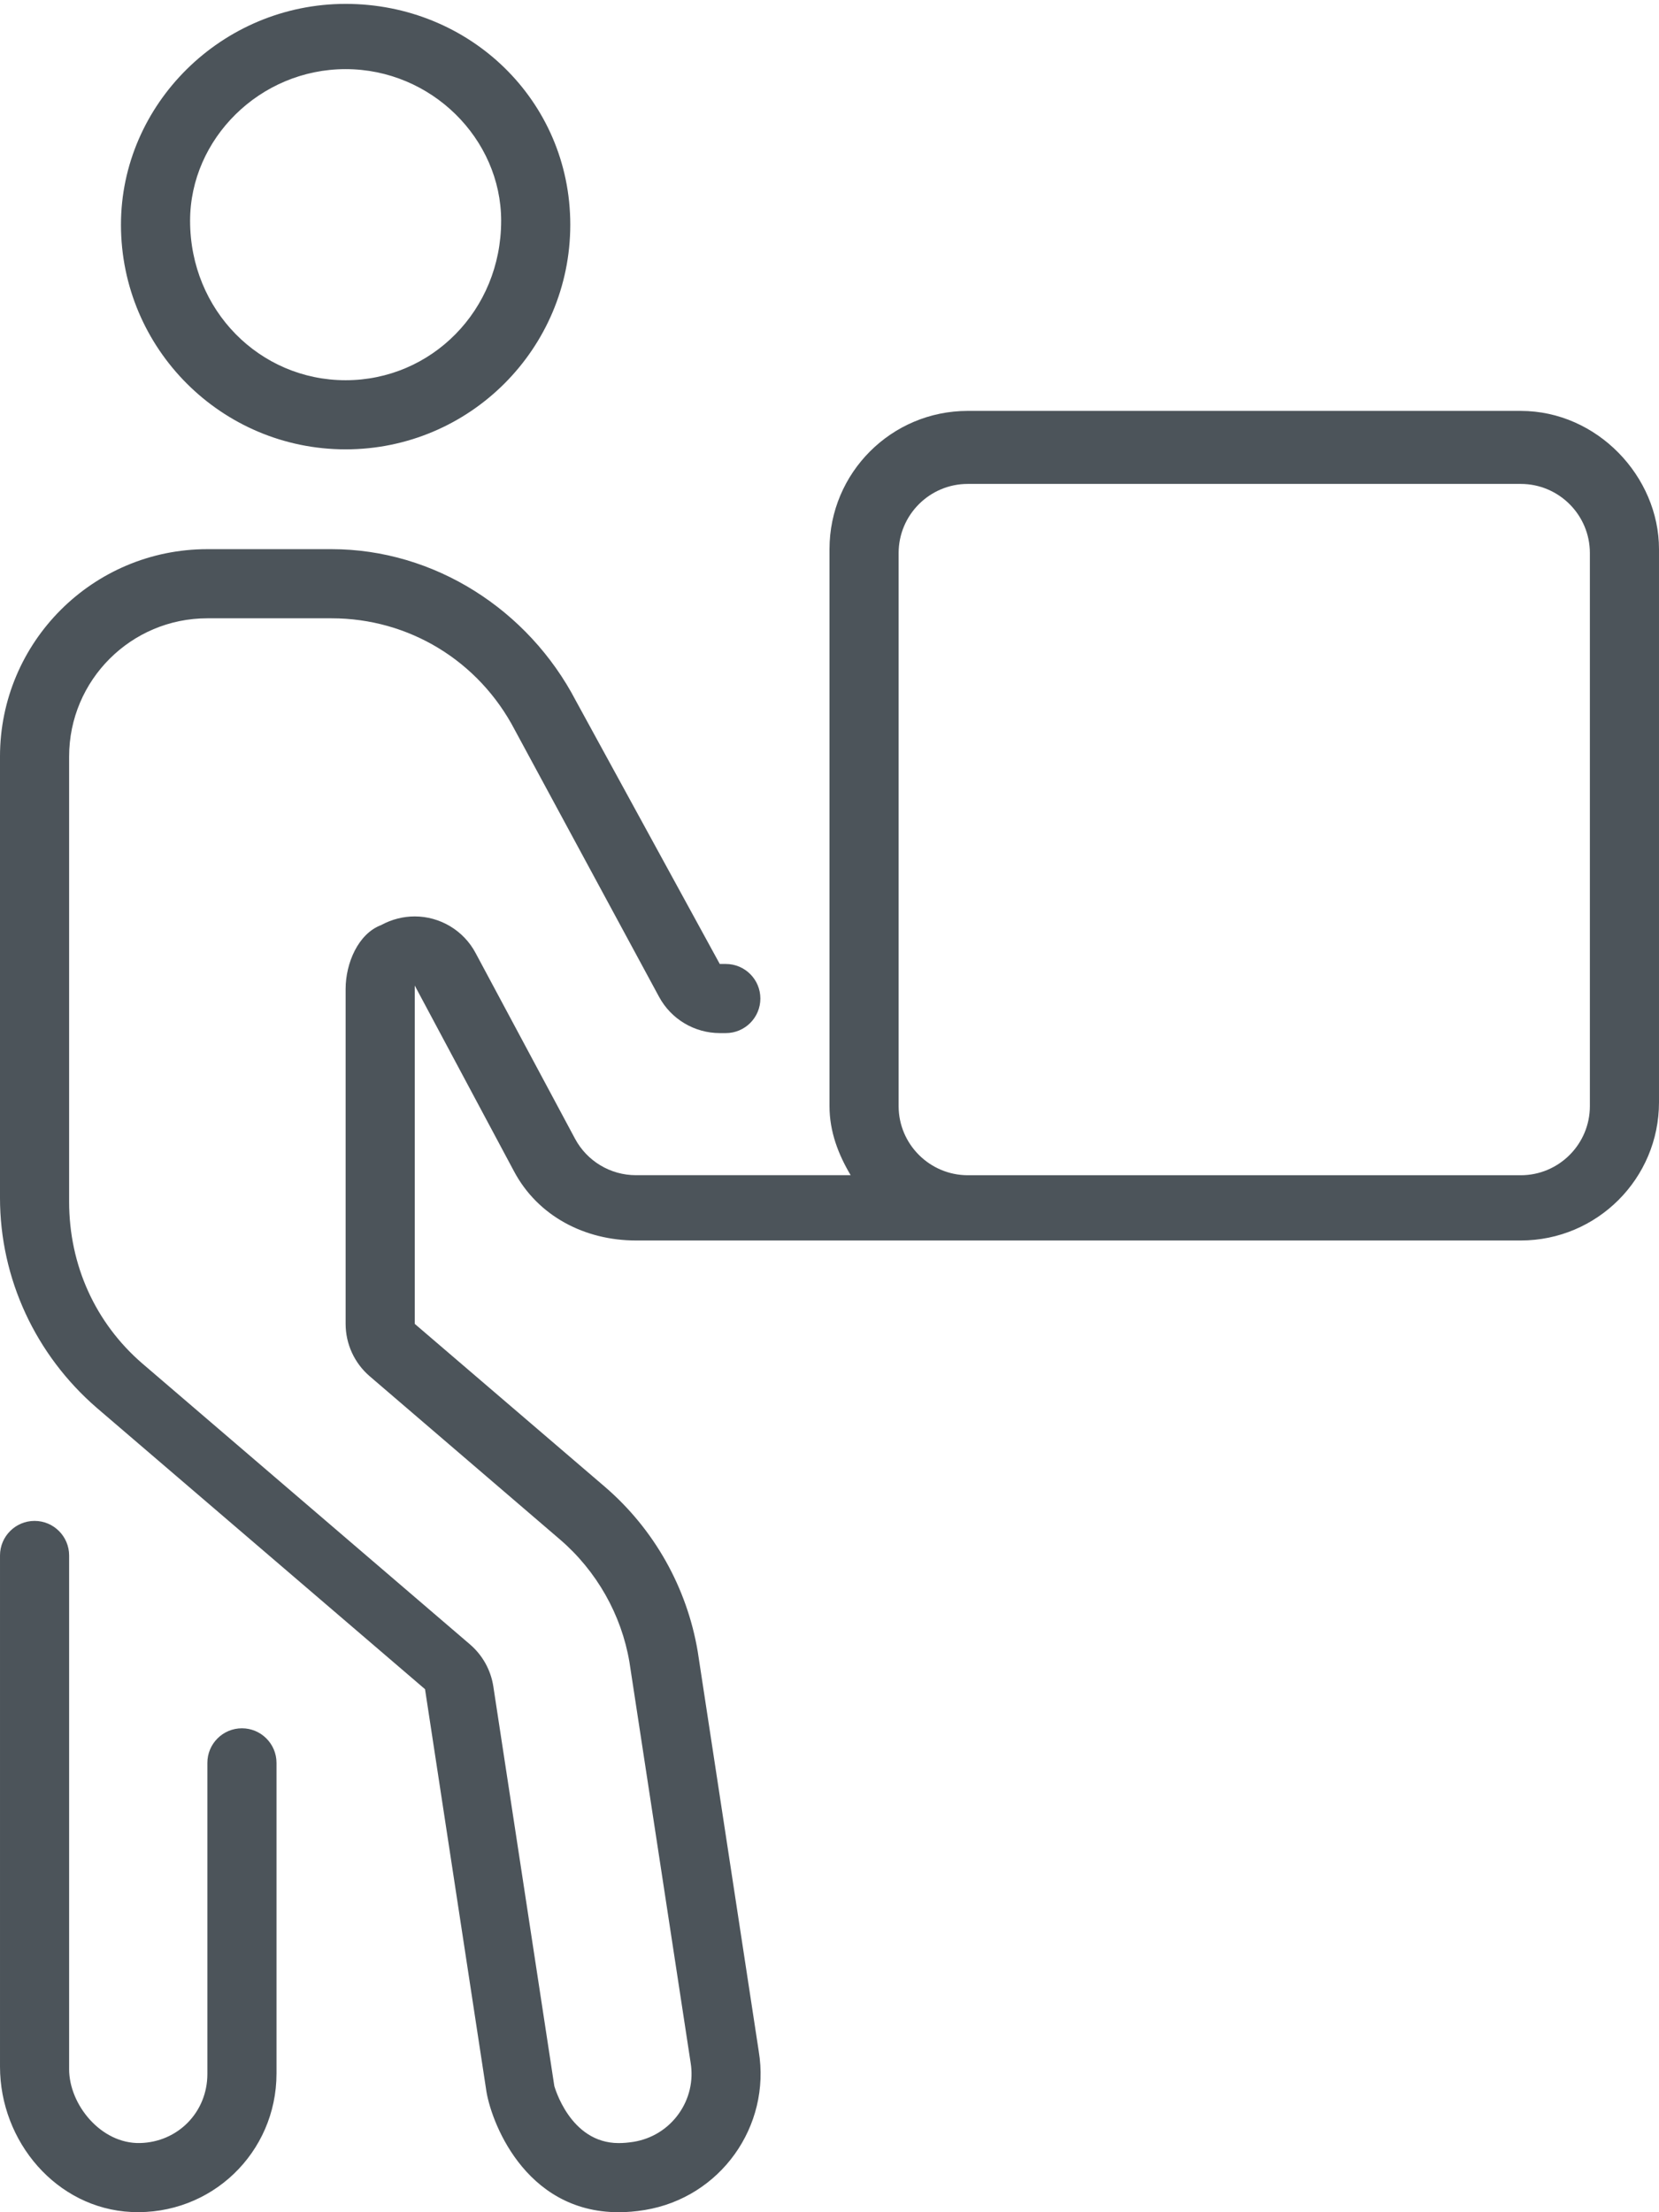 <svg viewBox="0 0 384 512" xmlns="http://www.w3.org/2000/svg"><path d="m80 104c28.71 0 52-23.29 52-52s-23.29-51.1-52-51.1-52 23.29-52 51.1c0 28.71 23.29 52 52 52zm0-88c19.85 0 36 16.15 36 35.1 0 20.75-16.15 36.9-36 36.9s-36-16.15-36-36.9c0-18.95 16.15-35.1 36-35.1zm-24 384c-4.418 0-8 3.582-8 8v72c0 8.832-6.812 15.78-15.59 15.99-9.03.21-16.41-8.89-16.41-17.09v-118.9c0-4.4-3.58-8-8-8s-8 3.6-8 8v118.3c0 17.36 13.08 32.83 30.42 33.65 18.48.85 33.58-13.75 33.58-32.05v-71.9c0-4.4-3.58-8-8-8zm296-304.9h-128c-17.67 0-32 14.33-32 32v128.9c0 5.955 2.064 11.22 4.898 15.99h-49.698c-5.904 0-11.33-3.252-14.11-8.459l-22.99-42.931c-2.8-5.3-8.3-8.5-14.1-8.5-2.605 0-5.275.639-7.801 2.014-5.269 1.986-8.199 8.786-8.199 14.786v77.49c0 4.67 2.039 9.105 5.582 12.14l44.01 37.75c8.529 7.311 14.26 17.48 16.1 28.39l14.16 92.69c.695 4.203-.291 8.426-2.775 11.89-2.486 3.469-6.184 5.762-10.41 6.457-1.267.193-2.367.293-3.467.293-11.33 0-14.86-13.18-14.89-13.18l-14.12-92.5c-.578-3.789-2.498-7.244-5.406-9.736l-75.924-65.084c-10.72-9.3-16.86-22.6-16.86-37.4v-103c0-17.67 14.33-32 32-32h28.75c17.86 0 34.07 9.824 42.42 25.86l33.38 61.75c2.795 5.17 8.199 8.393 14.08 8.393h1.37c4.418 0 8-3.582 8-8s-3.582-8-8-8h-1.4l-33.3-60.903c-11-21.1-32.8-35.1-56.55-35.1h-28.75c-26.51 0-48 21.49-48 48v102.1c0 18.75 8.25 36.38 22.38 48.62l76 65.13 14.12 92.5c.9 6.95 8.7 28.55 30.7 28.55 1.906 0 3.918-.162 6.041-.512 17.5-2.875 29.25-19.37 26.38-36.75l-14.12-92.5c-2.501-14.838-10.101-28.338-21.501-38.138l-44-37.7v-78.3l22.96 42.96c5.54 10.44 16.44 16.04 28.24 16.04l76.8.003 128-.003c17.67 0 32-14.33 32-32v-128c0-16.8-14.3-32-32-32zm16 160.9c0 8.822-7.178 16-16 16h-128c-8.809-.016-16-7.188-16-16v-128c0-8.822 7.178-16 16-16h128c8.822 0 16 7.178 16 16z" fill="#4c545a"/></svg>